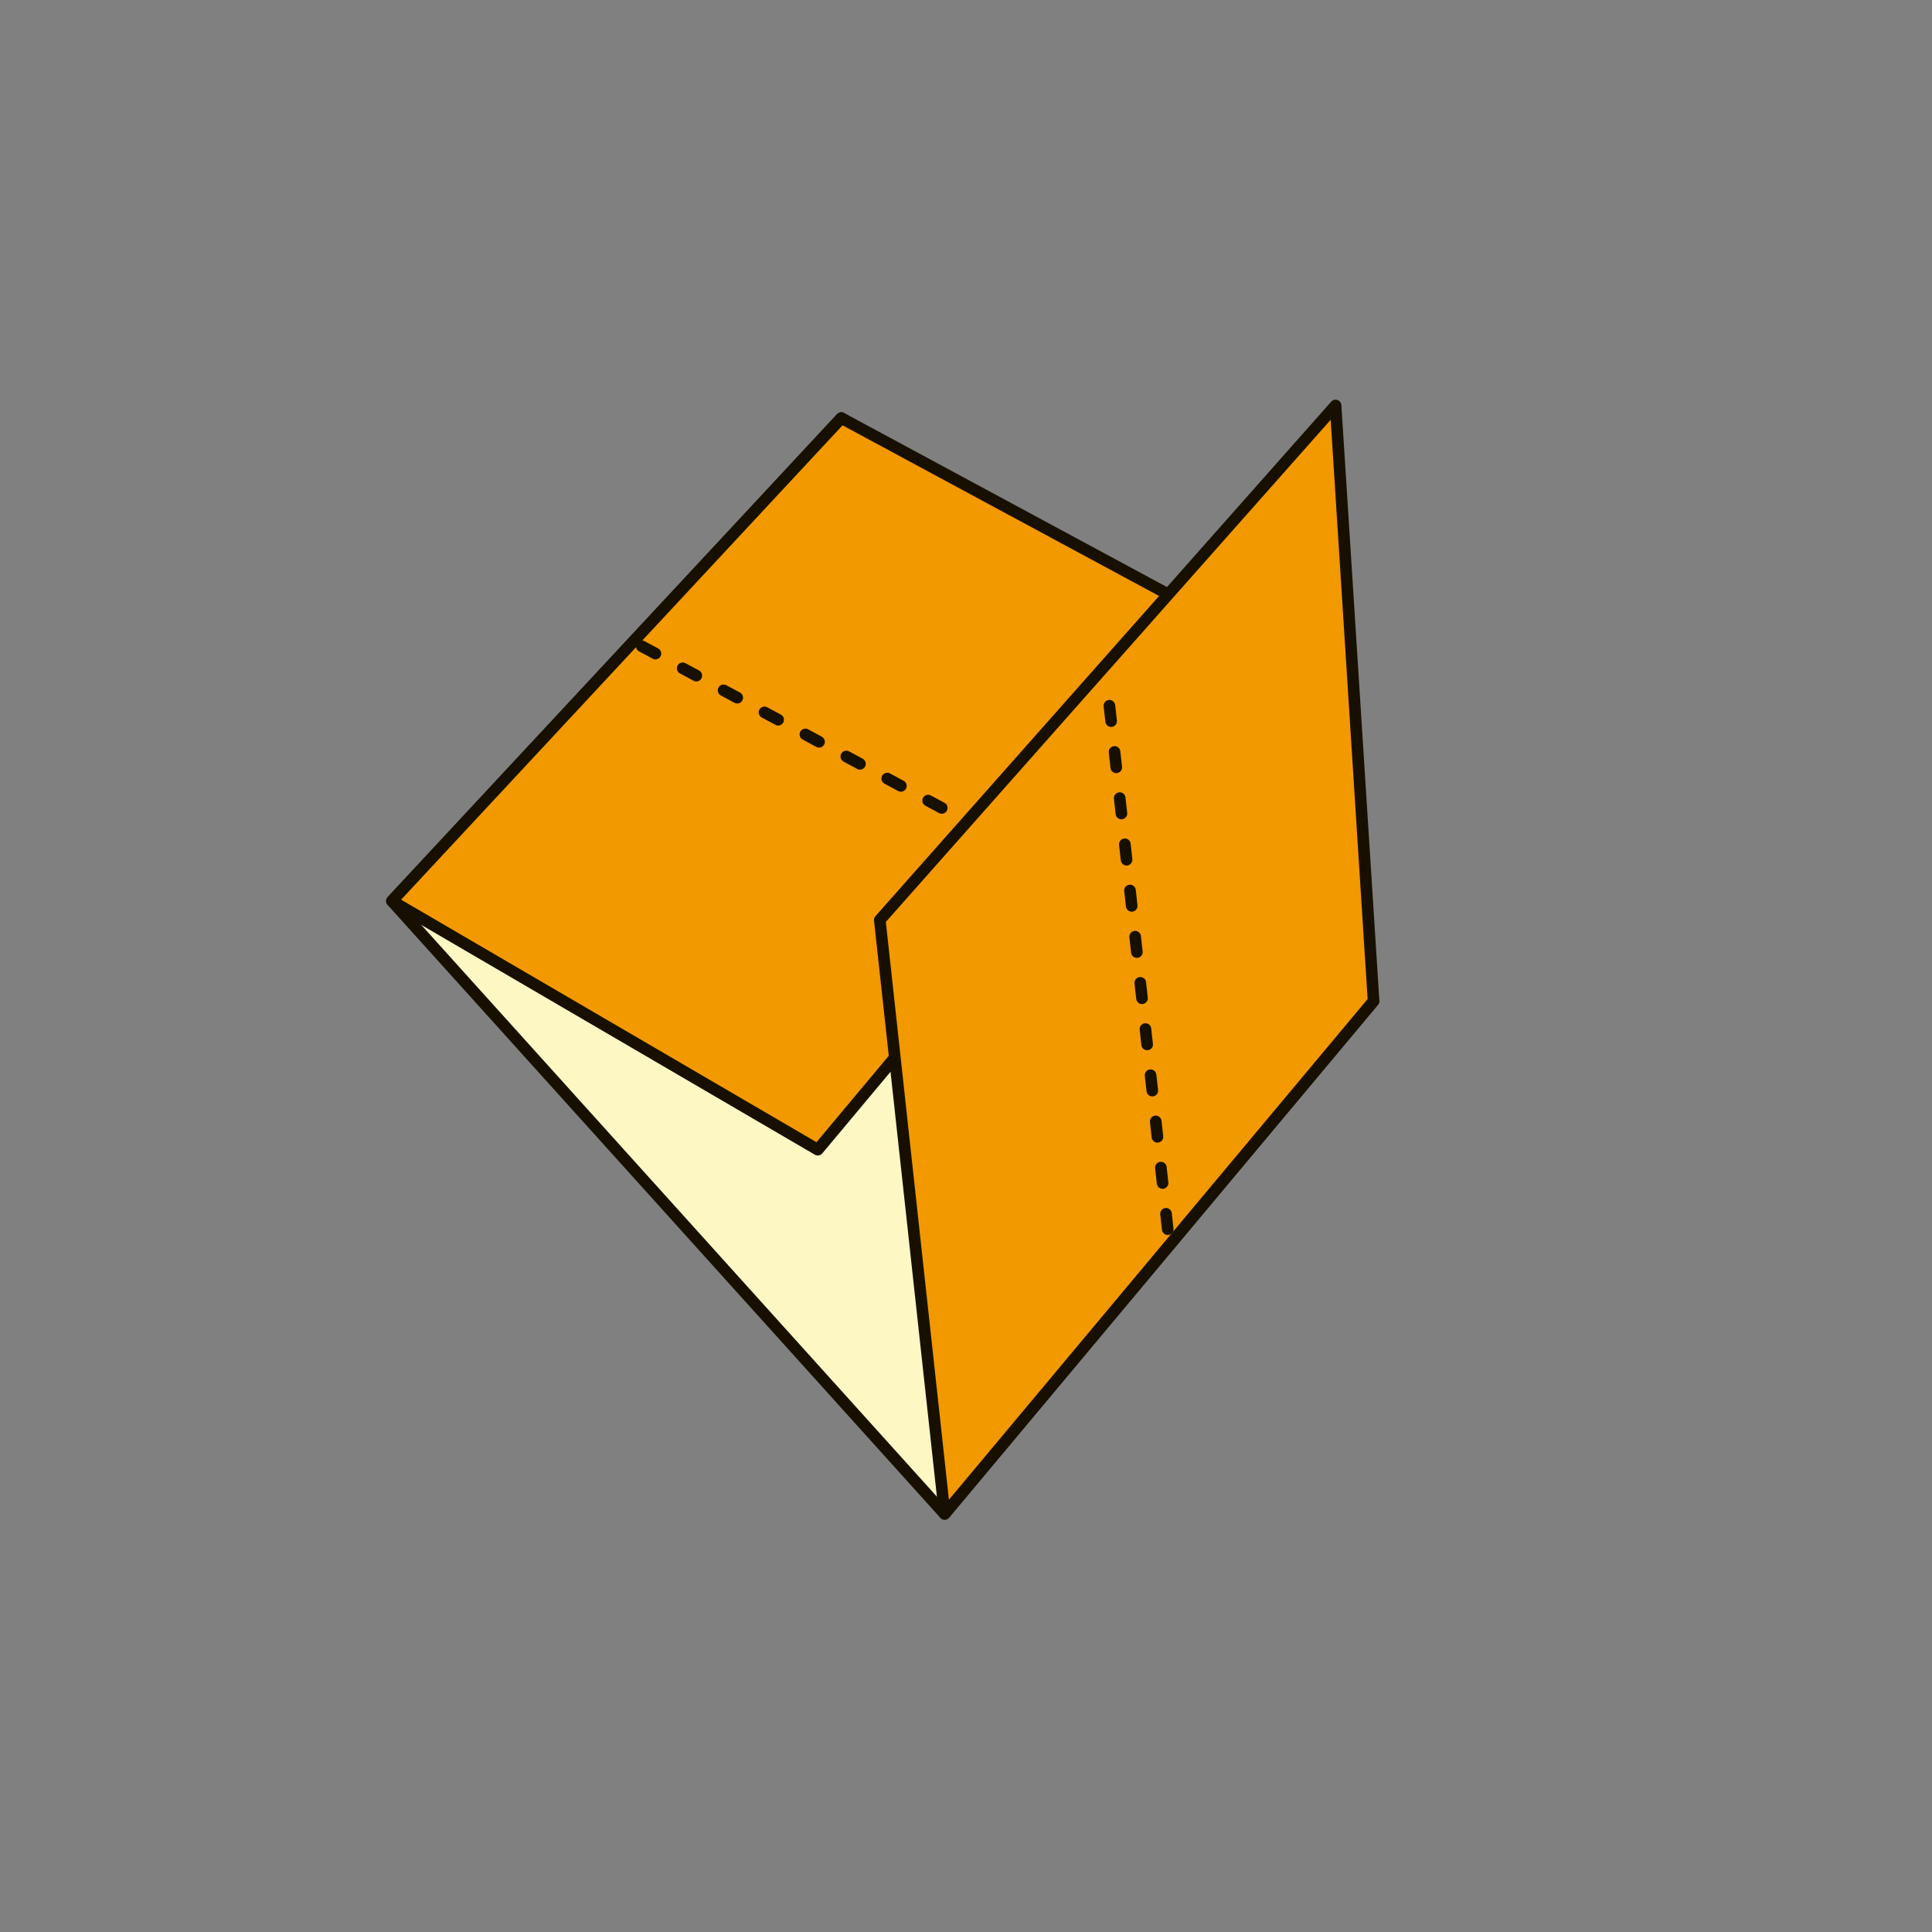 <?xml version="1.0" encoding="utf-8"?>
<!-- Generator: Adobe Illustrator 15.1.0, SVG Export Plug-In . SVG Version: 6.00 Build 0)  -->
<!DOCTYPE svg PUBLIC "-//W3C//DTD SVG 1.1 Basic//EN" "http://www.w3.org/Graphics/SVG/1.1/DTD/svg11-basic.dtd">
<svg version="1.1" baseProfile="basic" id="Layer_1" xmlns:x="http://ns.adobe.com/Extensibility/1.0/" xmlns:i="http://ns.adobe.com/AdobeIllustrator/10.0/" xmlns:graph="http://ns.adobe.com/Graphs/1.0/"
	 xmlns="http://www.w3.org/2000/svg" xmlns:xlink="http://www.w3.org/1999/xlink" xmlns:a="http://ns.adobe.com/AdobeSVGViewerExtensions/3.0/"
	 x="0px" y="0px" width="124.72px" height="124.72px" viewBox="0 0 124.72 124.72" xml:space="preserve">
<rect x="0" y="0" width="124.72" height="124.72" fill="#808080" stroke="none"/>
<polygon fill="#FDF7C4" points="54.313,26.989 88.67,64.62 60.98,97.729 25.3,58.166 "/>
<polygon fill="none" stroke="#171000" stroke-width="0.75" stroke-linecap="round" stroke-linejoin="round" points="54.313,26.989 
	88.67,64.62 60.98,97.729 25.3,58.166 "/>
<polygon fill="#F29900" points="54.313,26.989 80.488,41.102 52.793,74.218 25.3,58.166 "/>
<polygon fill="none" stroke="#171000" stroke-width="0.75" stroke-linecap="round" stroke-linejoin="round" points="54.313,26.989 
	80.488,41.102 52.793,74.218 25.3,58.166 "/>
<line fill="none" stroke="#171000" stroke-width="0.75" stroke-linecap="round" stroke-linejoin="round" stroke-dasharray="1,2" x1="41.43" y1="41.718" x2="67.605" y2="55.827"/>
<polygon fill="#F29900" points="86.218,26.176 88.67,64.62 60.98,97.729 56.795,59.391 "/>
<polygon fill="none" stroke="#171000" stroke-width="0.75" stroke-linecap="round" stroke-linejoin="round" points="86.218,26.176 
	88.67,64.62 60.98,97.729 56.795,59.391 "/>
<line fill="none" stroke="#171000" stroke-width="0.75" stroke-linecap="round" stroke-linejoin="round" stroke-dasharray="1,2" x1="75.383" y1="79.35" x2="71.436" y2="43.926"/>
</svg>
